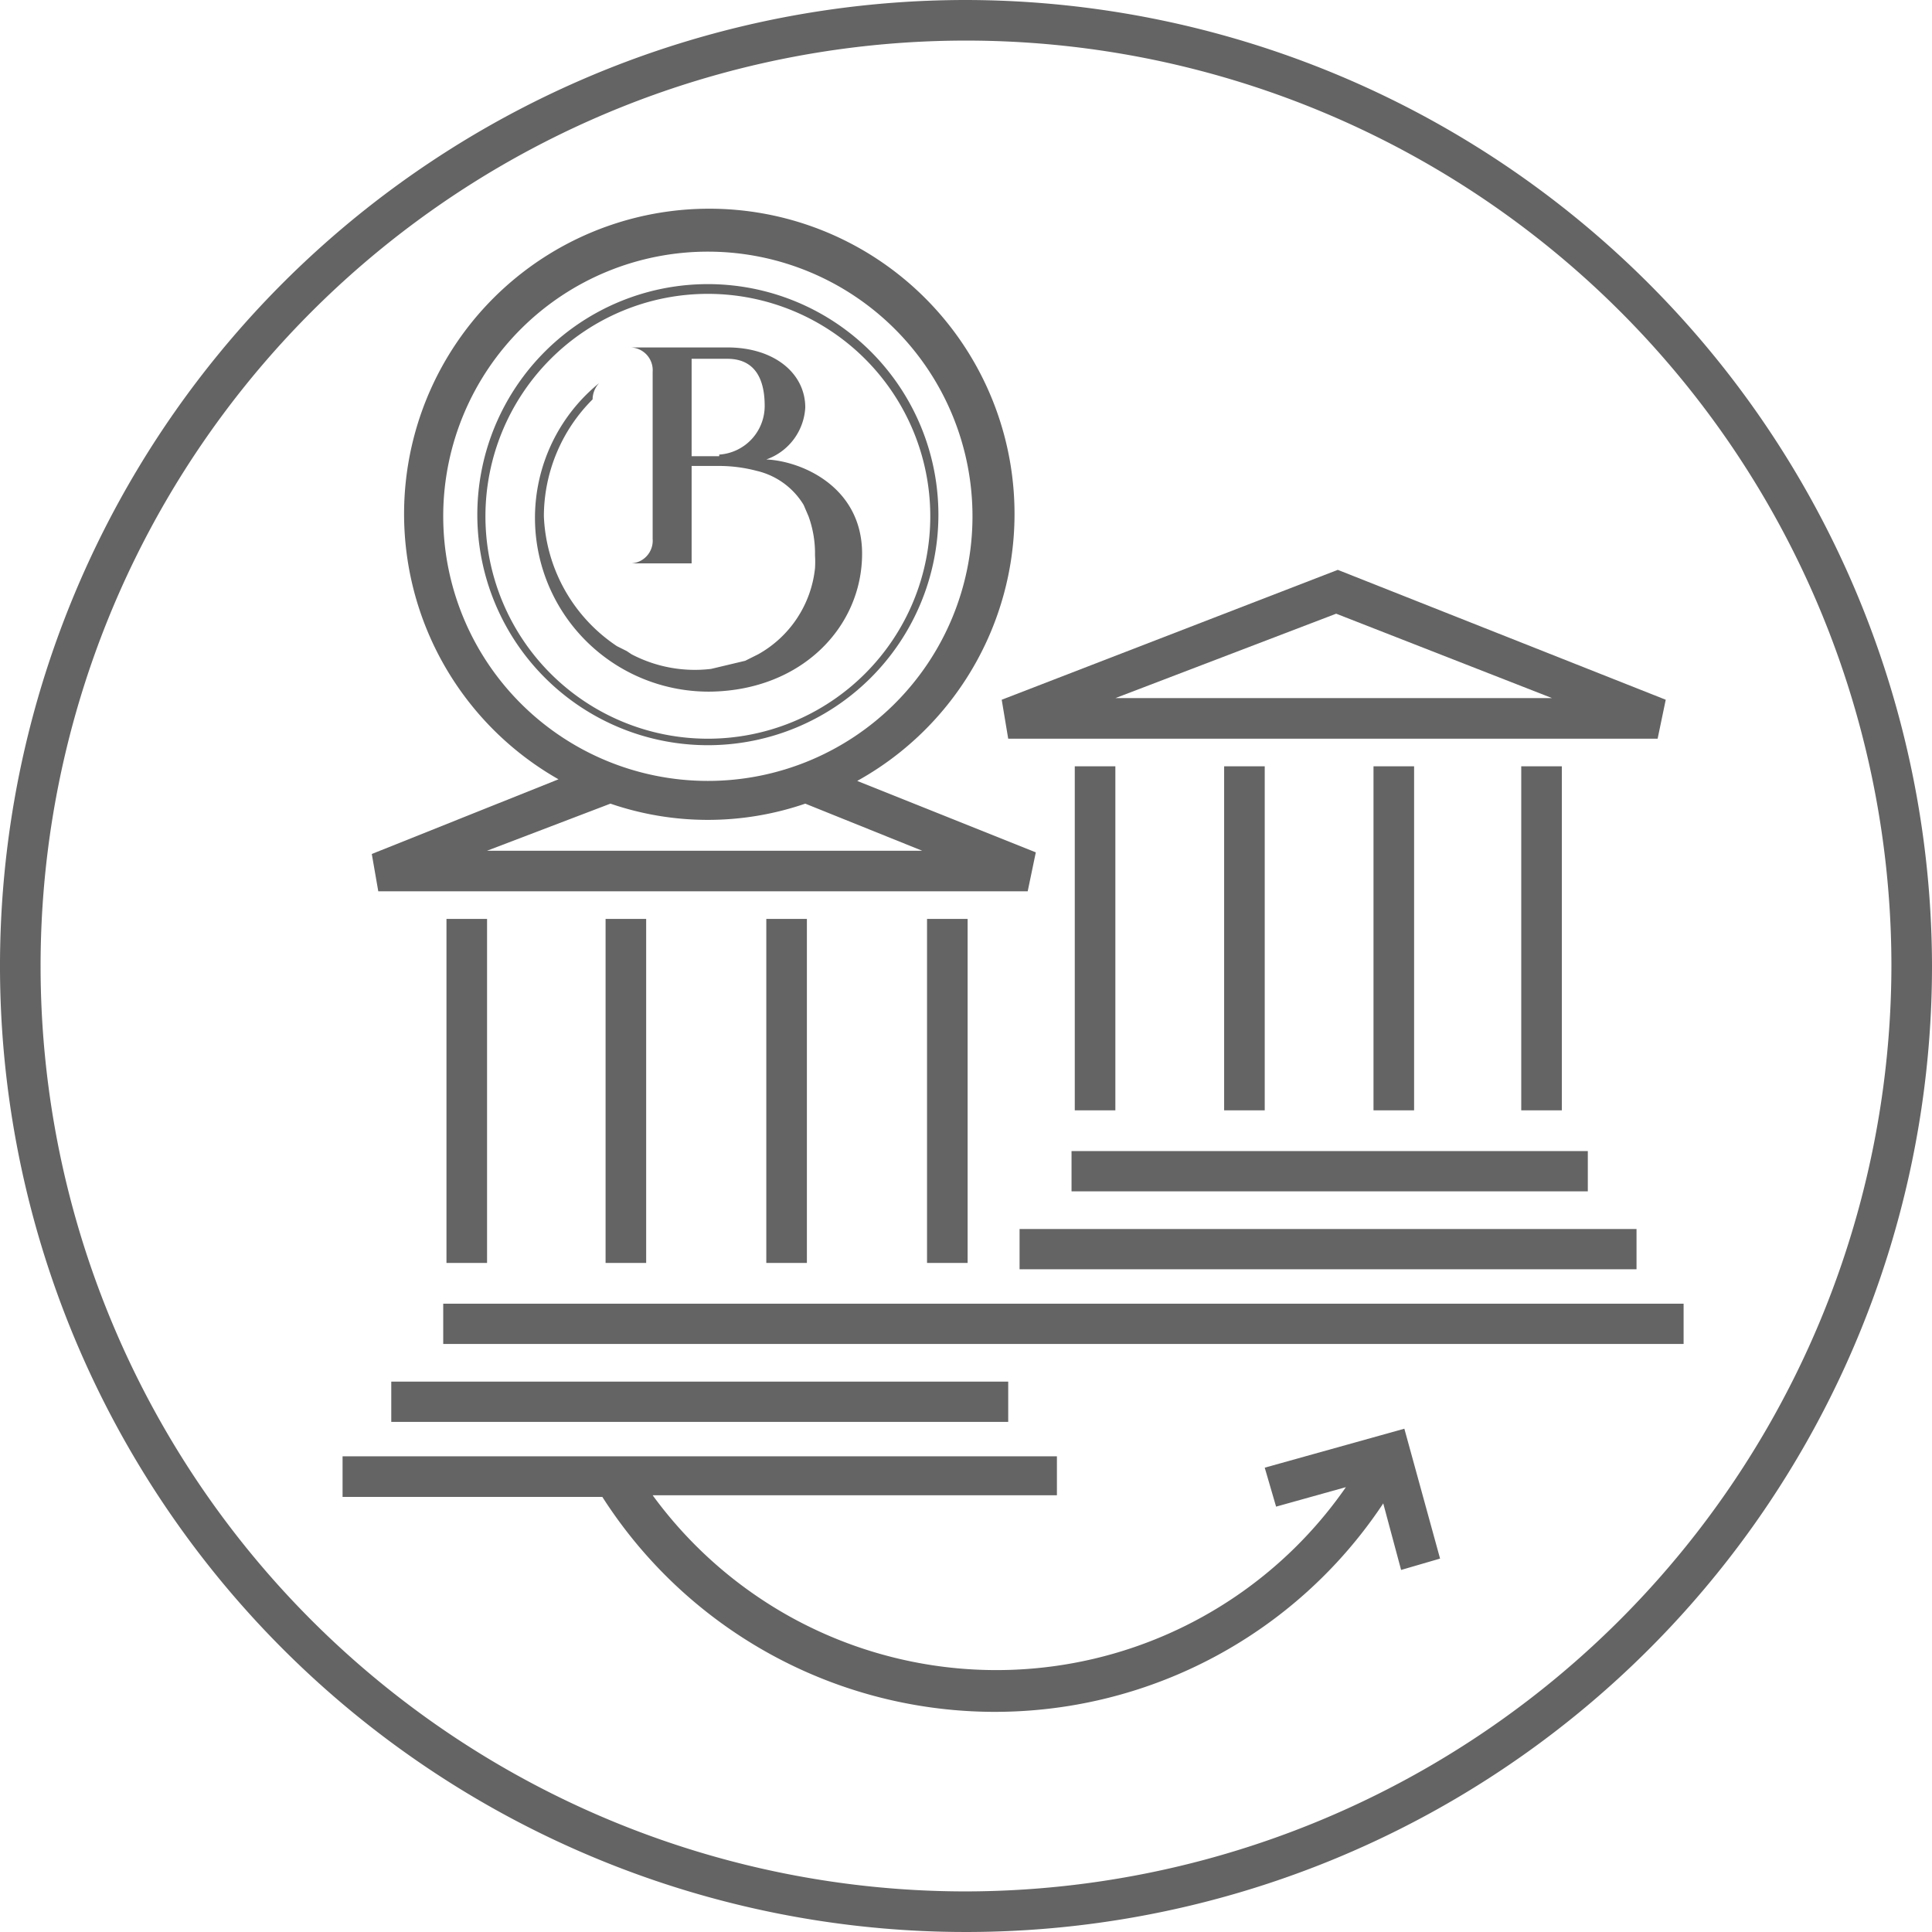 <svg id="Layer_1" data-name="Layer 1" xmlns="http://www.w3.org/2000/svg" width="119" height="119" viewBox="0 0 119 119"><defs><style>.cls-1{fill:#646464;}</style></defs><title>BIB_ikonas_uz_SVG</title><path class="cls-1" d="M59.5,0A59.5,59.5,0,1,0,119,59.5,59.6,59.6,0,0,0,59.5,0Zm0,116.5a57,57,0,1,1,57-57A57.1,57.1,0,0,1,59.5,116.5Z"/><path class="cls-1" d="M23.3,54.9h40l0.5-2.4-11-4.4a18.8,18.8,0,1,0-18.4-.1L22.9,52.6Zm4-23.2A16.3,16.3,0,1,1,43.6,48.1,16.3,16.3,0,0,1,27.3,31.8ZM37.6,49.5a18.5,18.5,0,0,0,12,0l7.2,2.9H30Z"/><rect class="cls-1" x="24.1" y="85.1" width="38" height="2.48"/><rect class="cls-1" x="27.5" y="56.6" width="2.5" height="21.19"/><rect class="cls-1" x="57.1" y="56.6" width="2.5" height="21.19"/><rect class="cls-1" x="47.2" y="56.6" width="2.5" height="21.19"/><rect class="cls-1" x="37.3" y="56.6" width="2.5" height="21.19"/><path class="cls-1" d="M57.8,31.8A14.2,14.2,0,1,0,43.6,45.9,14.2,14.2,0,0,0,57.8,31.8Zm-27.9,0A13.7,13.7,0,1,1,43.6,45.5h0A13.7,13.7,0,0,1,29.9,31.8Z"/><path class="cls-1" d="M53.1,34.1c0-4.1-3.7-5.7-5.9-5.8a3.6,3.6,0,0,0,2.4-3.2c0-2.1-1.9-3.7-4.8-3.7h-6a1.4,1.4,0,0,1,1.4,1.5V33.2a1.4,1.4,0,0,1-1.3,1.5h3.7v-6h1.7a9.1,9.1,0,0,1,2.3.3,4.6,4.6,0,0,1,2.9,2.1h0l0.3,0.7a6.7,6.7,0,0,1,.4,2.4h0a6.4,6.4,0,0,1,0,.8,6.9,6.9,0,0,1-3.5,5.3l-0.4.2-0.4.2-2.1.5a8.4,8.4,0,0,1-4.9-.9l-0.3-.2-0.6-.3a10.1,10.1,0,0,1-4.5-8V31.7a10.2,10.2,0,0,1,3-7.1h0a1.5,1.5,0,0,1,.4-1,10.7,10.7,0,0,0,6.9,19C49.4,42.5,53.1,38.6,53.1,34.1Zm-8.8-6H42.6V22.1h2.2c1.6,0,2.3,1.1,2.3,2.9A3,3,0,0,1,44.3,28Z"/><path class="cls-1" d="M62.1,45.5h40l0.5-2.4-20.2-8-20.7,8Zm20.2-7.7L95.6,43H68.7Z"/><rect class="cls-1" x="62.8" y="75.7" width="38" height="2.48"/><rect class="cls-1" x="66" y="70.9" width="31.8" height="2.48"/><rect class="cls-1" x="66.2" y="47.2" width="2.5" height="21.19"/><rect class="cls-1" x="93.7" y="47.2" width="2.5" height="21.19"/><rect class="cls-1" x="84.6" y="47.2" width="2.5" height="21.19"/><rect class="cls-1" x="75.4" y="47.2" width="2.5" height="21.19"/><rect class="cls-1" x="27.3" y="80.3" width="76.4" height="2.48"/><path class="cls-1" d="M77.9,90.4l0.7,2.4,4.3-1.2a26.2,26.2,0,0,1-34.2,8,26.3,26.3,0,0,1-8.5-7.5H65.1V89.7H21.1v2.5h16a28.7,28.7,0,0,0,48.1.4l1.1,4.1,2.4-.7-2.2-8Z"/></svg>